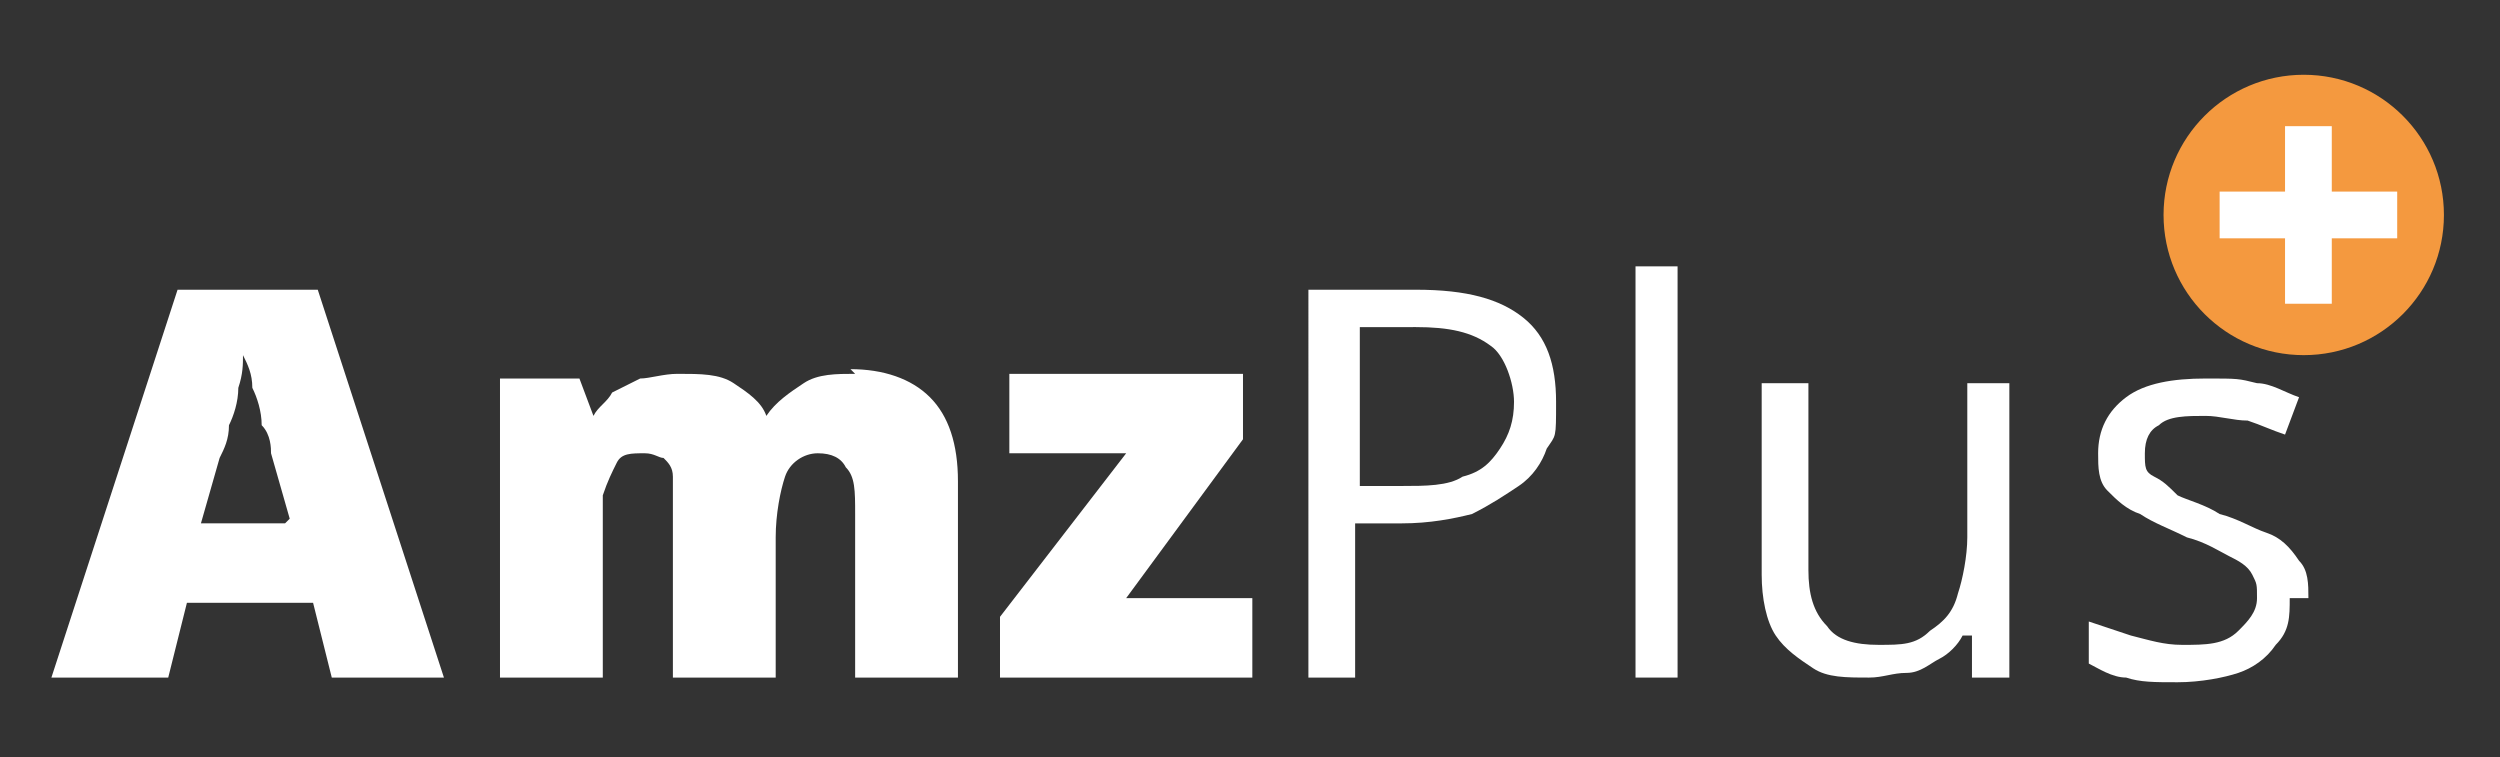 <svg xmlns="http://www.w3.org/2000/svg" id="katman_1" data-name="katman 1" viewBox="0 0 53.5 16.2"><rect x="0" y="0" width="53.5" height="16.2" fill="#333333" stroke="none"/><defs><style>      .cls-1 {        fill: #f4993f;      }      .cls-1, .cls-2 {        stroke-width: 0px;      }      .cls-2 {        fill: #fff;      }    </style></defs><g><path class="cls-2" d="M7.1,14.5l-.4-1.6h-2.7l-.4,1.6H1.1L3.8,6.2h3l2.7,8.3h-2.4ZM6.2,11.1l-.4-1.4c0-.1,0-.4-.2-.6,0-.3-.1-.6-.2-.8,0-.3-.1-.5-.2-.7,0,.2,0,.4-.1.7,0,.3-.1.6-.2.8,0,.3-.1.5-.2.7l-.4,1.4h1.8Z"></path><path class="cls-2" d="M18.2,7.9c.7,0,1.3.2,1.7.6.4.4.6,1,.6,1.8v4.2h-2.2v-3.5c0-.5,0-.8-.2-1-.1-.2-.3-.3-.6-.3s-.6.2-.7.5c-.1.3-.2.8-.2,1.3v3h-2.2v-3.5c0-.3,0-.6,0-.8,0-.2-.1-.3-.2-.4-.1,0-.2-.1-.4-.1-.3,0-.5,0-.6.2s-.2.4-.3.7c0,.3,0,.7,0,1.1v2.8h-2.2v-6.4h1.7l.3.8h0c.1-.2.3-.3.4-.5.2-.1.4-.2.6-.3.2,0,.5-.1.8-.1.5,0,.9,0,1.2.2.3.2.6.4.7.7h0c.2-.3.5-.5.8-.7.3-.2.7-.2,1.1-.2Z"></path><path class="cls-2" d="M26.7,14.5h-5.3v-1.3l2.7-3.5h-2.5v-1.7h5v1.4l-2.5,3.4h2.7v1.7Z"></path><path class="cls-2" d="M30.3,6.2c1.1,0,1.8.2,2.3.6.5.4.7,1,.7,1.8s0,.7-.2,1c-.1.3-.3.6-.6.8-.3.2-.6.4-1,.6-.4.1-.9.2-1.5.2h-1v3.3h-1V6.2h2.2ZM30.2,7h-1.1v3.4h.9c.5,0,1,0,1.3-.2.4-.1.6-.3.8-.6.2-.3.3-.6.3-1s-.2-1-.5-1.2c-.4-.3-.9-.4-1.6-.4Z"></path><path class="cls-2" d="M35.9,14.5h-.9V5.7h.9v8.8Z"></path><path class="cls-2" d="M43,8.3v6.2h-.8v-.9h-.2c-.1.2-.3.4-.5.5-.2.1-.4.3-.7.3-.3,0-.5.1-.8.1-.5,0-.9,0-1.2-.2-.3-.2-.6-.4-.8-.7-.2-.3-.3-.8-.3-1.3v-4.1h1v4c0,.5.1.9.4,1.2.2.3.6.4,1.1.4s.8,0,1.1-.3c.3-.2.5-.4.6-.8.1-.3.2-.8.2-1.2v-3.3h.9Z"></path><path class="cls-2" d="M49,12.8c0,.4,0,.7-.3,1-.2.3-.5.5-.8.6s-.8.2-1.3.2-.8,0-1.1-.1c-.3,0-.6-.2-.8-.3v-.9c.3.1.6.2.9.3.4.1.7.2,1.1.2.5,0,.9,0,1.2-.3.2-.2.4-.4.4-.7s0-.3-.1-.5-.3-.3-.5-.4c-.2-.1-.5-.3-.9-.4-.4-.2-.7-.3-1-.5-.3-.1-.5-.3-.7-.5-.2-.2-.2-.5-.2-.8,0-.5.2-.9.6-1.2.4-.3,1-.4,1.7-.4s.7,0,1.1.1c.3,0,.6.2.9.3l-.3.8c-.3-.1-.5-.2-.8-.3-.3,0-.6-.1-.9-.1-.4,0-.8,0-1,.2-.2.1-.3.3-.3.6s0,.4.2.5.3.2.5.4c.2.1.6.2.9.4.4.1.7.3,1,.4s.5.3.7.6c.2.2.2.5.2.8Z"></path></g><circle class="cls-1" cx="49.3" cy="4.6" r="3"></circle><path class="cls-2" d="M49.9,4.1h1.4v1h-1.4v1.4h-1v-1.4h-1.4v-1h1.4v-1.4h1v1.4Z"></path></svg>